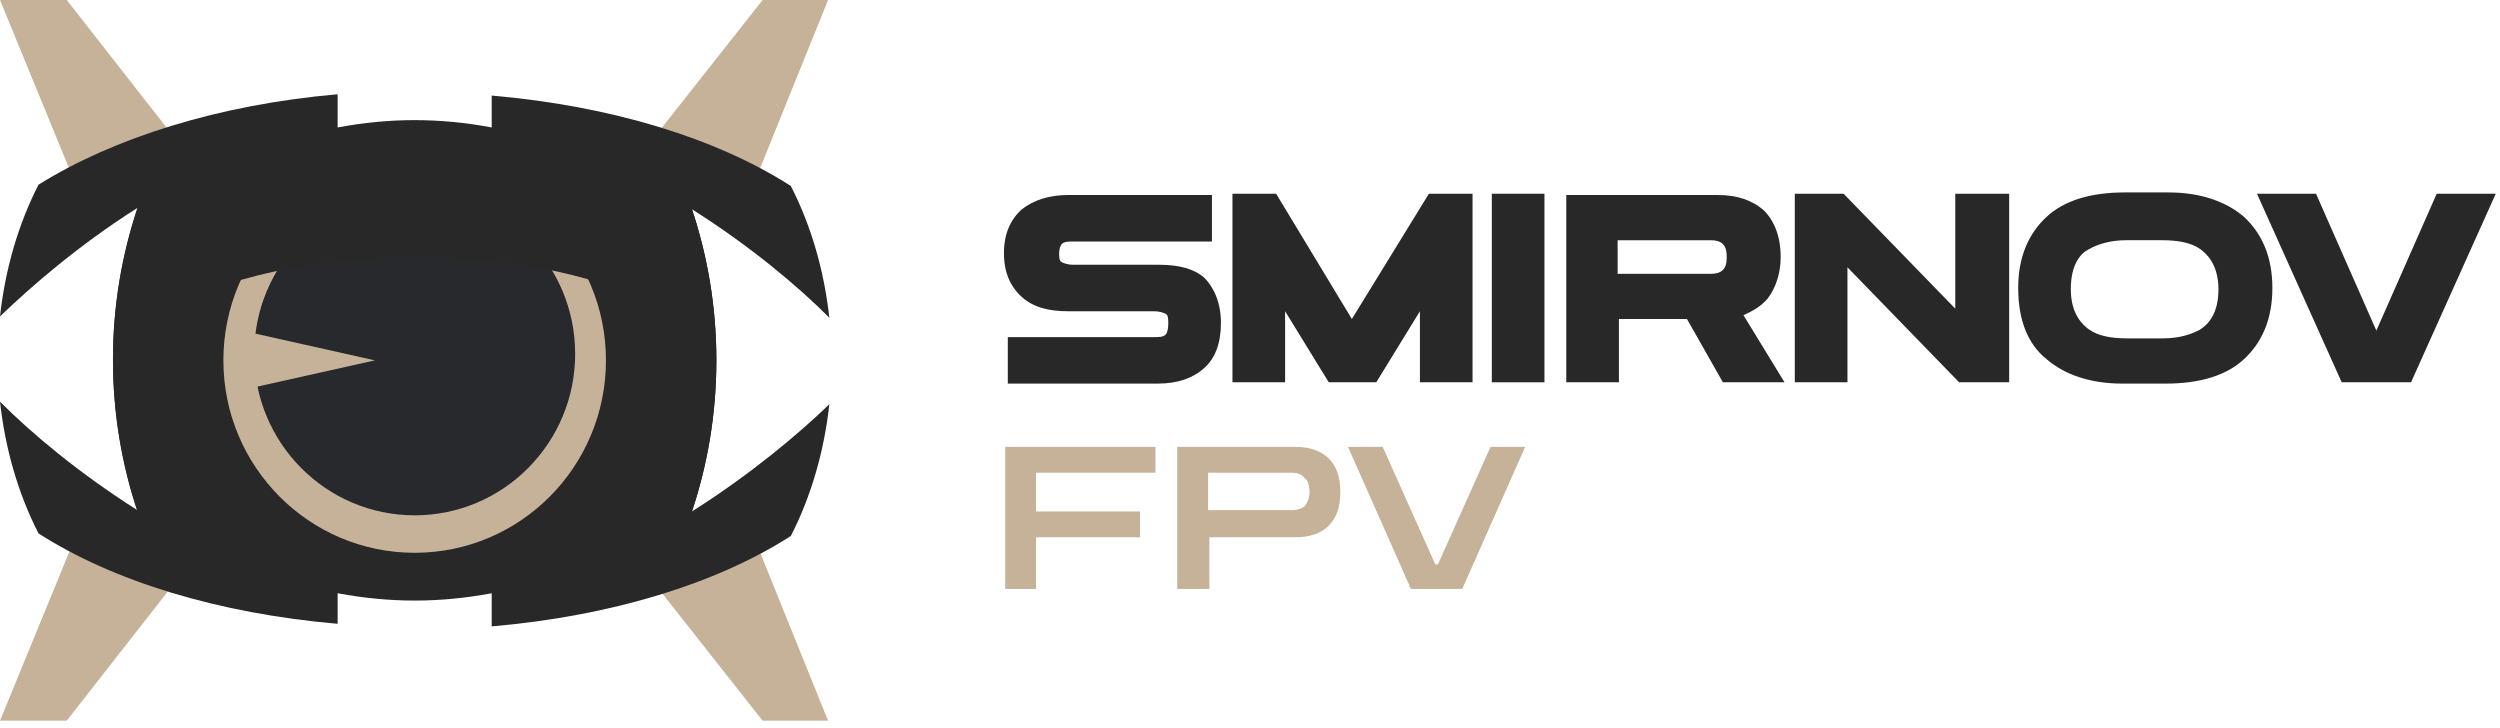 <?xml version="1.0" encoding="UTF-8"?> <svg xmlns="http://www.w3.org/2000/svg" viewBox="0 0 98.464 28.679" fill="none"><g clip-path="url(#clip0_380_178)"><path d="M32.614 0L29.428 7.885H23.816L30.035 0H32.614Z" fill="#C6B299"></path><path d="M32.614 28.385L29.428 20.5H23.816L30.035 28.385H32.614Z" fill="#C6B299"></path><path d="M0 0L3.236 7.885H8.798L2.629 0H0Z" fill="#C6B299"></path><path d="M0 28.385L3.236 20.5H8.798L2.629 28.385H0Z" fill="#C6B299"></path><path d="M27.254 20.144C27.861 18.312 28.215 16.329 28.215 14.192C28.215 12.056 27.861 10.072 27.254 8.241C29.58 9.716 31.451 11.293 32.664 12.514C32.462 10.682 31.957 8.902 31.147 7.325C28.215 5.443 24.068 4.171 19.366 3.764V24.671C24.068 24.264 28.215 22.992 31.147 21.11C31.957 19.533 32.462 17.753 32.664 15.922C31.451 17.092 29.58 18.669 27.254 20.144Z" fill="#282828"></path><path d="M1.517 7.274C0.708 8.851 0.202 10.631 0 12.463C1.214 11.293 3.084 9.665 5.41 8.19C4.804 10.021 4.45 12.005 4.45 14.141C4.45 16.278 4.804 18.262 5.41 20.093C3.084 18.618 1.214 17.041 0 15.82C0.202 17.651 0.708 19.432 1.517 21.009C4.45 22.891 8.596 24.162 13.298 24.569V3.713C8.596 4.12 4.45 5.443 1.517 7.274Z" fill="#282828"></path><path d="M27.254 8.241C24.22 6.359 20.428 4.731 16.332 4.731C12.236 4.731 8.444 6.359 5.41 8.241C4.803 10.072 4.449 12.056 4.449 14.192C4.449 16.329 4.803 18.313 5.41 20.144C8.444 22.026 12.236 23.654 16.332 23.654C20.428 23.654 24.22 22.026 27.254 20.144C27.861 18.313 28.215 16.329 28.215 14.192C28.215 12.056 27.861 10.072 27.254 8.241Z" fill="#282828"></path><path d="M16.332 21.772C20.493 21.772 23.866 18.379 23.866 14.193C23.866 10.007 20.493 6.613 16.332 6.613C12.171 6.613 8.798 10.007 8.798 14.193C8.798 18.379 12.171 21.772 16.332 21.772Z" fill="#C6B299"></path><path d="M16.332 20.296C19.823 20.296 22.653 17.449 22.653 13.938C22.653 10.426 19.823 7.579 16.332 7.579C12.842 7.579 10.012 10.426 10.012 13.938C10.012 17.449 12.842 20.296 16.332 20.296Z" fill="#27292D"></path><path d="M16.332 10.123C20.377 10.123 23.917 10.936 26.141 12.208C25.737 10.479 24.928 7.884 23.815 6.613C21.692 5.799 19.113 5.29 16.332 5.29C13.551 5.29 10.972 5.799 8.848 6.613C7.736 7.884 6.927 10.479 6.522 12.208C8.747 10.987 12.287 10.123 16.332 10.123Z" fill="#282828"></path><path d="M9.304 14.193V12.972L12.034 13.582L14.765 14.193L12.034 14.803L9.304 15.413V14.193Z" fill="#C6B299"></path><path d="M39.591 23.196V17.601H45.507V18.618H40.805V20.144H44.901V21.161H40.805V23.196H39.591Z" fill="#C6B299"></path><path d="M46.367 23.196V17.601H51.019C51.576 17.601 52.03 17.753 52.334 18.058C52.637 18.364 52.789 18.771 52.789 19.381C52.789 19.991 52.637 20.398 52.334 20.704C52.03 21.009 51.576 21.161 51.019 21.161H47.632V23.196H46.367ZM50.868 18.618H47.581V20.093H50.868C51.07 20.093 51.272 20.042 51.373 19.941C51.474 19.839 51.576 19.635 51.576 19.381C51.576 19.127 51.525 18.923 51.373 18.821C51.272 18.669 51.07 18.618 50.868 18.618Z" fill="#C6B299"></path><path d="M55.57 23.196L53.092 17.601H54.458L56.531 22.23H56.632L58.705 17.601H60.07L57.592 23.196H55.57Z" fill="#C6B299"></path><path d="M95.971 7.63L93.594 13.022L91.218 7.63H88.892L92.229 15.057H94.96L98.297 7.63H95.971Z" fill="#282828"></path><path d="M53.244 12.564L50.261 7.63H48.541V15.057H50.615V12.259L52.334 15.057H54.205L55.924 12.259V15.057H57.997V7.63H56.278L53.244 12.564Z" fill="#282828"></path><path d="M45.659 10.428H42.272C42.069 10.428 41.918 10.377 41.817 10.326C41.715 10.275 41.715 10.123 41.715 9.97C41.715 9.818 41.766 9.665 41.817 9.614C41.918 9.512 42.069 9.512 42.272 9.512H47.733V7.681H42.069C41.311 7.681 40.704 7.885 40.249 8.241C39.794 8.648 39.541 9.207 39.541 9.97C39.541 10.733 39.794 11.293 40.249 11.7C40.704 12.107 41.311 12.259 42.069 12.259H45.457C45.659 12.259 45.811 12.31 45.912 12.361C46.013 12.412 46.013 12.564 46.013 12.768C46.013 12.971 45.963 13.124 45.912 13.175C45.811 13.277 45.659 13.277 45.457 13.277H39.693V15.108H45.609C46.367 15.108 46.974 14.904 47.429 14.497C47.884 14.091 48.087 13.48 48.087 12.717C48.087 11.954 47.834 11.344 47.429 10.937C47.025 10.581 46.418 10.428 45.659 10.428Z" fill="#282828"></path><path d="M60.829 7.63H58.756V15.057H60.829V7.63Z" fill="#282828"></path><path d="M69.627 11.751C69.931 11.344 70.133 10.784 70.133 10.123C70.133 9.309 69.88 8.698 69.476 8.292C69.02 7.885 68.414 7.681 67.655 7.681H61.689V15.057H63.762V12.564H66.442L67.857 15.057H70.284L68.667 12.412C69.02 12.259 69.374 12.056 69.627 11.751ZM63.711 9.462H67.402C67.604 9.462 67.756 9.512 67.857 9.614C67.959 9.716 68.009 9.868 68.009 10.123C68.009 10.377 67.959 10.53 67.857 10.631C67.756 10.733 67.604 10.784 67.402 10.784H63.711V9.462Z" fill="#282828"></path><path d="M77.01 12.157L72.611 7.63H70.689V15.057H72.763V10.529L77.161 15.057H79.133V7.63H77.01V12.157Z" fill="#282828"></path><path d="M88.387 8.546C87.679 7.935 86.667 7.579 85.403 7.579H83.684C82.37 7.579 81.308 7.884 80.6 8.546C79.892 9.207 79.488 10.123 79.488 11.343C79.488 12.564 79.841 13.531 80.6 14.141C81.308 14.752 82.319 15.108 83.583 15.108H85.302C86.617 15.108 87.679 14.802 88.387 14.141C89.095 13.48 89.499 12.564 89.499 11.343C89.499 10.123 89.095 9.207 88.387 8.546ZM86.667 12.971C86.314 13.175 85.808 13.327 85.201 13.327H83.785C83.128 13.327 82.622 13.225 82.269 12.971C82.066 12.819 81.56 12.412 81.56 11.394C81.56 10.377 81.965 9.97 82.269 9.817C82.622 9.614 83.128 9.461 83.735 9.461H85.151C85.808 9.461 86.314 9.563 86.667 9.817C86.87 9.97 87.375 10.377 87.375 11.394C87.375 12.361 86.971 12.768 86.667 12.971Z" fill="#282828"></path></g><defs><clipPath id="clip0_380_178"><rect width="24.607" height="7.167" fill="white" transform="scale(4.001)"></rect></clipPath></defs></svg> 